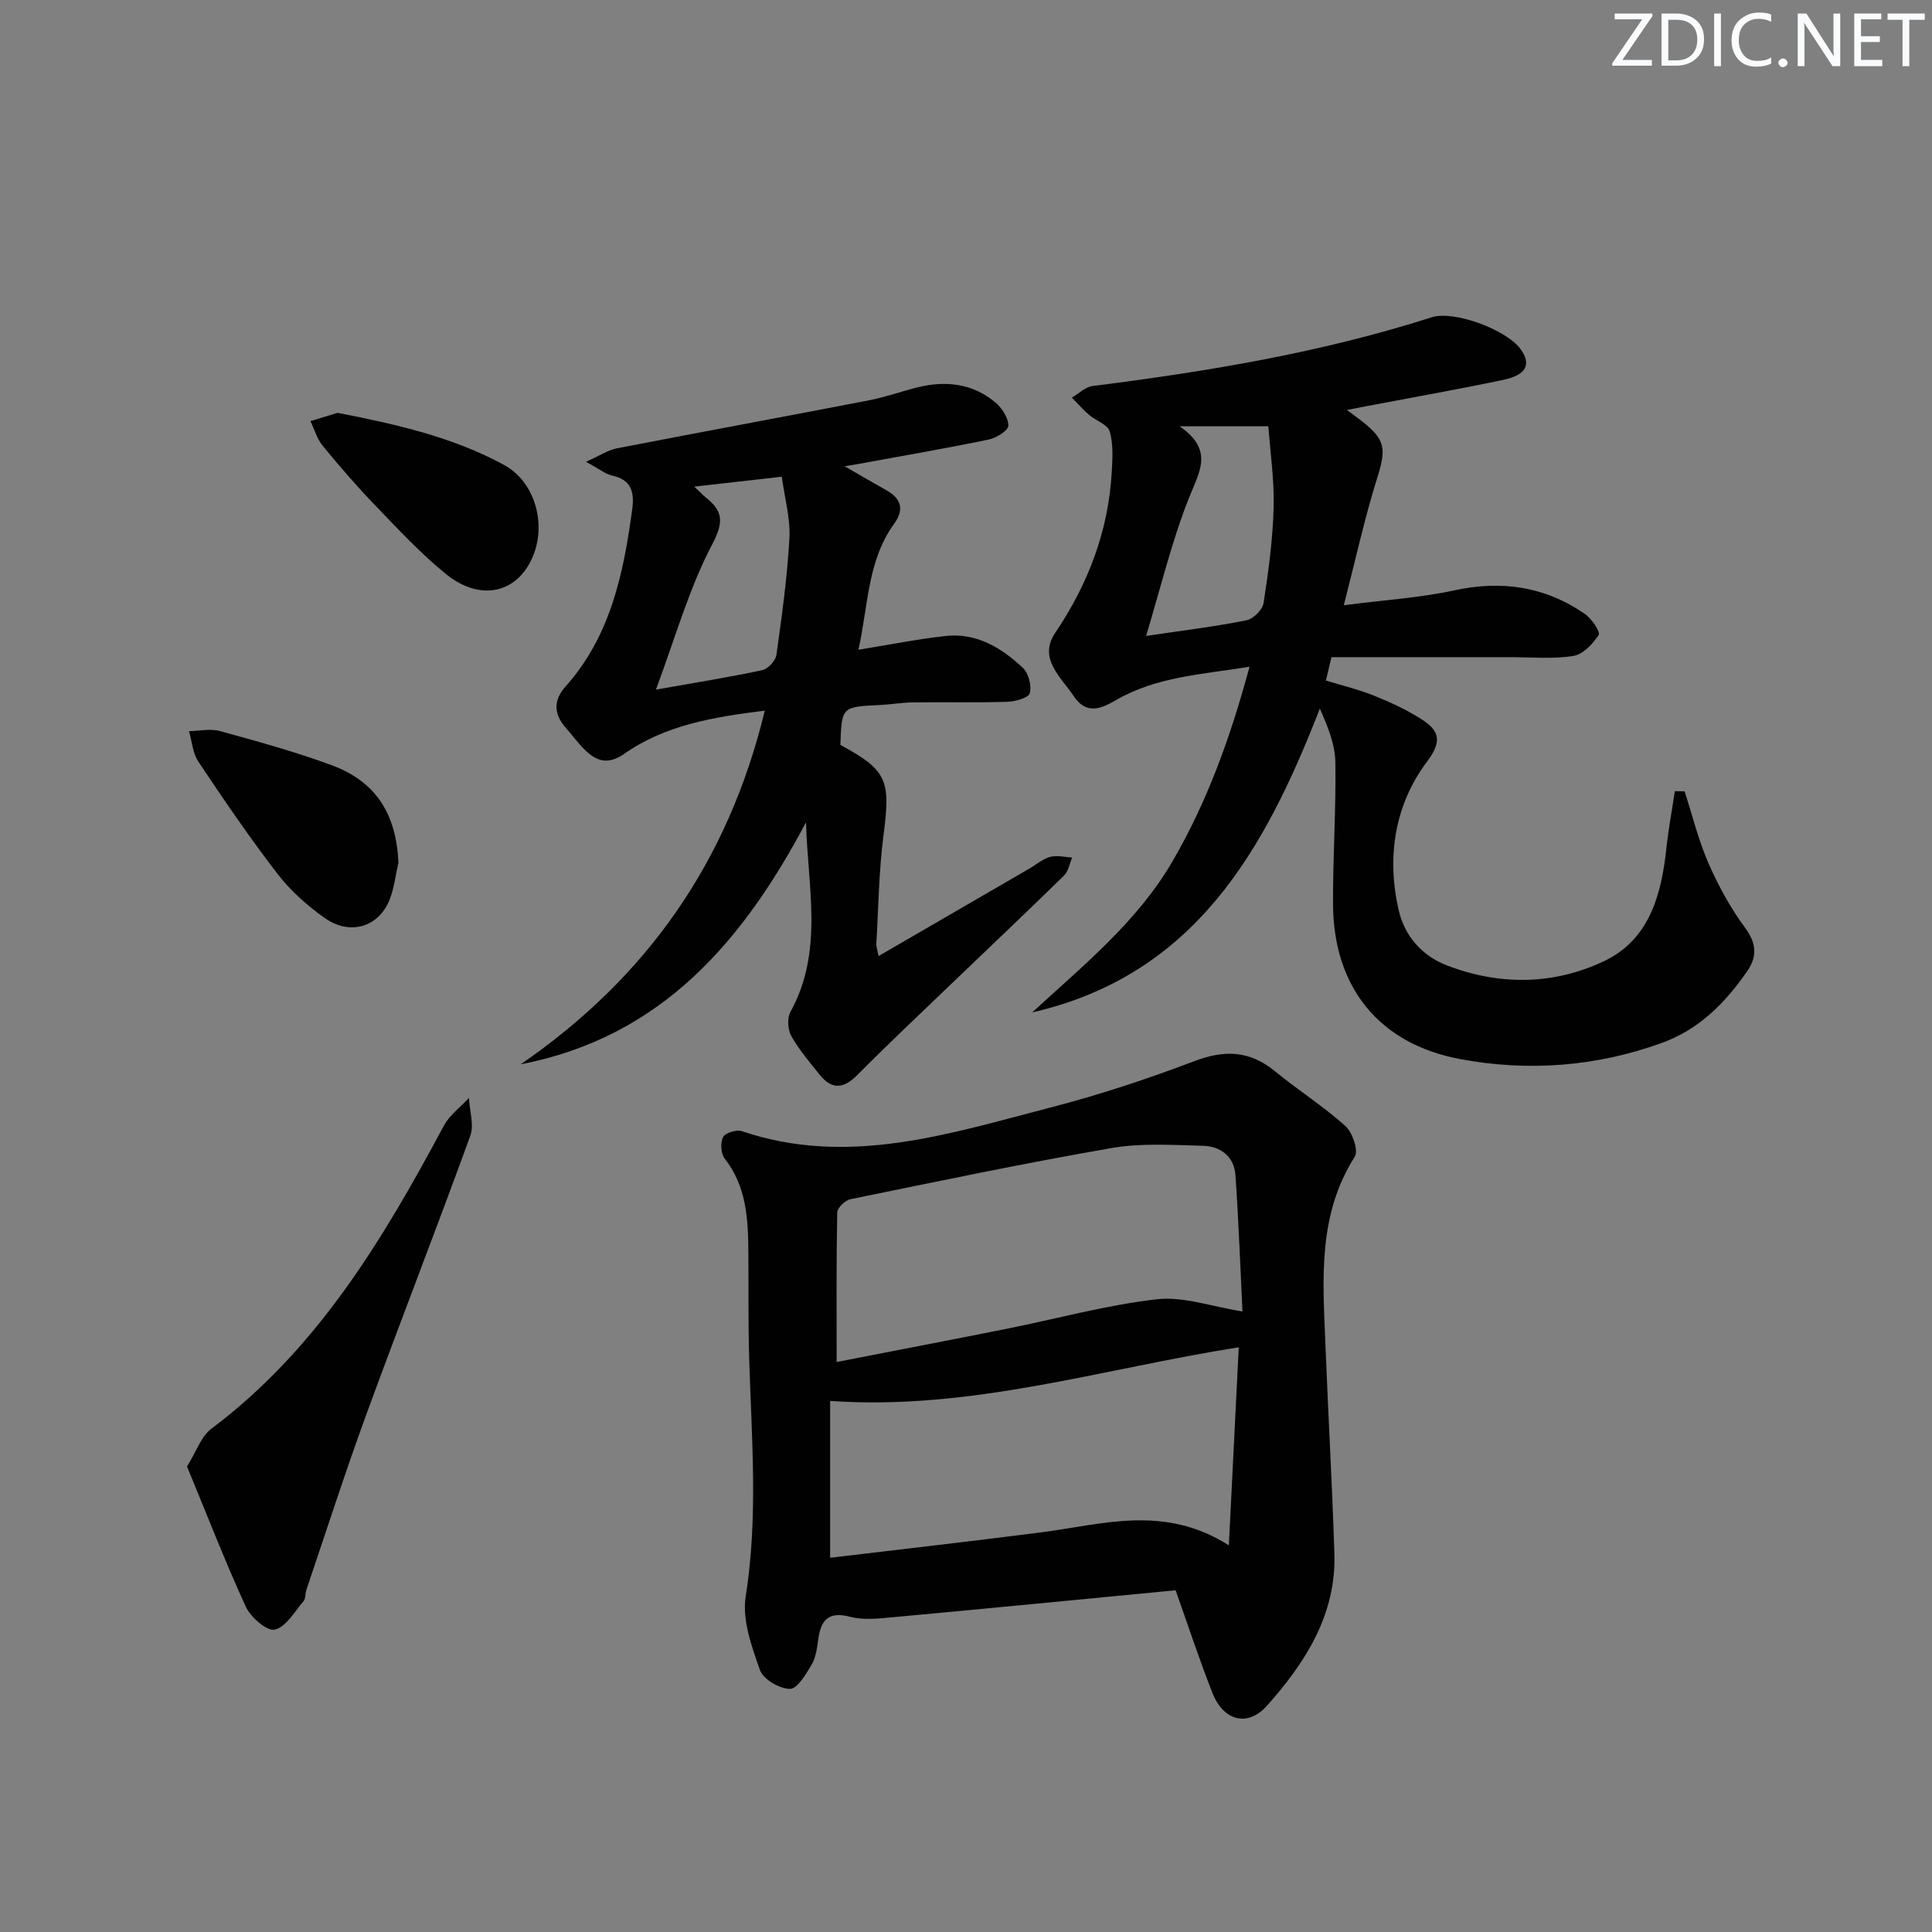 <svg enable-background="new 0 0 400 400" viewBox="0 0 400 400" xmlns="http://www.w3.org/2000/svg"><rect x="0" y="0" width="400" height="400" fill="#808080" stroke="none"/><g fill="#fafbfc"><path d="m342.2 3.2-6.3 9.2h6.1v1.2h-8.2v-.5l6.2-9.1h-5.7v-1.2h7.8v.4z"/><path d="m344 13.7v-10.9h3.1c1.6 0 3 .5 4.1 1.4 1.1 1 1.6 2.2 1.6 3.9s-.5 3-1.6 4-2.5 1.5-4.2 1.5h-3zm1.4-9.6v8.4h1.6c1.4 0 2.5-.4 3.2-1.1.8-.8 1.2-1.8 1.2-3.2s-.4-2.4-1.2-3.1-1.8-1-3.1-1z"/><path d="m356.3 2.8v10.9h-1.4v-10.9z"/><path d="m366.6 13.2c-.8.4-1.8.6-3 .6-1.6 0-2.8-.5-3.7-1.5s-1.4-2.3-1.4-3.9c0-1.7.5-3.2 1.6-4.2s2.4-1.6 4-1.6c1 0 1.9.1 2.6.4v1.5c-.8-.4-1.6-.6-2.6-.6-1.2 0-2.2.4-3 1.2s-1.1 1.9-1.1 3.3c0 1.3.4 2.3 1.1 3.1s1.6 1.1 2.8 1.1c1.1 0 2-.2 2.8-.7v1.3z"/><path d="m368.2 13c0-.3.1-.5.3-.6.2-.2.4-.3.6-.3.3 0 .5.1.7.3s.3.4.3.6-.1.5-.3.6c-.2.2-.4.3-.7.3s-.5-.1-.6-.3c-.2-.2-.3-.4-.3-.6z"/><path d="m381.1 13.7h-1.7l-5.5-8.4c-.2-.2-.3-.5-.4-.7 0 .2.1.8.1 1.5v7.6h-1.4v-10.9h1.8l5.3 8.3c.3.4.4.6.4.8 0-.3-.1-.8-.1-1.6v-7.5h1.4v10.9z"/><path d="m389.7 13.7h-5.8v-10.9h5.6v1.2h-4.2v3.5h3.9v1.2h-3.9v3.7h4.4z"/><path d="m398.4 4.1h-3.1v9.6h-1.4v-9.6h-3.1v-1.3h7.7v1.3z"/></g><path d="m243.4 329.25c-19.98 1.92-39.46 3.82-58.96 5.62-2.8.26-5.8.57-8.44-.13-4.49-1.18-6.04.67-6.59 4.66-.25 1.79-.48 3.75-1.37 5.25-1.17 1.99-3 5.05-4.5 5.02-2.17-.04-5.53-1.99-6.2-3.9-1.72-4.88-3.72-10.41-2.95-15.26 2.61-16.46 1.21-32.84.72-49.27-.22-7.32-.11-14.66-.17-21.99-.05-6.86-.37-13.61-4.92-19.41-.79-1.01-.91-3.27-.31-4.42.46-.88 2.77-1.6 3.87-1.23 22.02 7.46 42.95.53 63.91-4.89 10.09-2.61 20.06-5.91 29.81-9.61 6.26-2.38 11.46-2.18 16.68 2.11 4.75 3.9 9.99 7.22 14.56 11.32 1.47 1.32 2.76 5.1 1.95 6.37-7.72 12.12-6.61 25.47-6.08 38.77.57 14.45 1.4 28.9 1.86 43.35.41 12.66-6 22.61-13.94 31.52-4.04 4.54-9.04 3.14-11.3-2.61-2.73-6.9-5.03-13.95-7.63-21.27zm13.84-57.73c-.46-9.38-.8-18.8-1.45-28.2-.27-3.88-3.07-6.01-6.75-6.1-6.3-.15-12.75-.6-18.9.47-18.09 3.14-36.08 6.91-54.08 10.6-1.09.22-2.7 1.78-2.72 2.74-.2 10.05-.12 20.1-.12 30.96 12.15-2.37 23.69-4.58 35.2-6.88 10.36-2.07 20.62-4.91 31.07-6.11 5.51-.63 11.33 1.51 17.75 2.52zm-85.37 51c14.65-1.75 29.14-3.4 43.61-5.25 12.73-1.63 25.51-5.87 38.94 2.68.73-14.49 1.38-27.64 2.05-41.01-28.56 4.51-55.53 13.13-84.6 11.11z" fill="#010102"/><path d="m348.78 163.84c1.62 5 2.87 10.16 4.97 14.95 2.03 4.65 4.54 9.21 7.55 13.29 2.4 3.26 2.54 5.97.4 9.06-4.54 6.53-9.94 12.01-17.67 14.8-13.64 4.92-27.68 5.96-41.78 3.32-16.77-3.14-26.18-14.93-26.26-32.04-.05-9.81.64-19.63.48-29.43-.06-3.72-1.59-7.41-3.21-11.09-11.43 29.39-25.87 55.17-59.55 62.91 10.49-9.68 21.72-18.7 29.03-31.26 7.23-12.42 12.05-25.81 15.96-40.31-9.83 1.6-19.28 2.04-27.7 6.94-3.04 1.77-6.09 3.03-8.64-.78-2.68-4-7.47-7.85-3.9-13.16 6.86-10.18 11.04-21.14 11.72-33.38.16-2.79.33-5.74-.43-8.35-.41-1.42-2.84-2.19-4.24-3.39-1.28-1.1-2.4-2.39-3.59-3.59 1.42-.83 2.78-2.22 4.29-2.41 23.75-3 47.3-6.9 70.18-14.22 4.72-1.51 15.6 2.63 18.43 6.58 2.27 3.16 1.23 5.35-3.6 6.37-9.41 1.98-18.89 3.65-28.34 5.45-1.1.21-2.19.42-4.01.78 1.45 1.09 2.33 1.73 3.18 2.39 4.85 3.79 4.94 5.76 3.11 11.6-2.61 8.31-4.47 16.87-6.94 26.44 8.51-1.1 15.81-1.55 22.86-3.08 9.84-2.14 18.8-.8 27.03 4.86 1.4.97 3.28 3.74 2.88 4.36-1.2 1.87-3.26 4.05-5.26 4.36-4.23.67-8.63.25-12.97.25-12.31.01-24.63 0-37.1 0-.4 1.7-.73 3.1-1.14 4.83 3.49 1.08 6.85 1.88 10.01 3.16 3.37 1.36 6.73 2.9 9.77 4.86 3.46 2.22 4.5 4.33 1.22 8.68-6.77 8.99-8.45 19.75-5.96 30.75 1.21 5.38 4.76 9.54 10.14 11.59 10.92 4.16 22.05 3.98 32.43-.95 9.37-4.46 11.85-13.74 12.88-23.38.42-3.95 1.16-7.87 1.75-11.8.66.01 1.34.02 2.02.04zm-104.55-75.58c7.13 4.93 4.1 9.38 1.98 14.71-3.62 9.08-5.9 18.7-8.92 28.7 7.77-1.16 14.32-1.95 20.76-3.24 1.41-.28 3.34-2.18 3.56-3.57 1.01-6.54 1.9-13.15 2.08-19.76.16-5.64-.69-11.32-1.09-16.84-6.47 0-11.7 0-18.37 0z" fill="#010102"/><path d="m166.88 170.25c-13.1 24.68-29.93 44.46-59.09 50.11 26.05-17.91 42.98-41.9 50.55-73.23-10.61 1.32-20.55 2.96-29.05 8.91-3.42 2.39-5.81 1.59-8.29-.88-1.41-1.41-2.59-3.04-3.91-4.54-2.48-2.82-2.52-5.65-.02-8.46 9.33-10.45 12.02-23.38 13.82-36.68.48-3.55-.12-6.13-4.15-7.02-1.36-.3-2.57-1.31-5.42-2.85 2.92-1.3 4.56-2.43 6.36-2.78 17.42-3.38 34.88-6.59 52.3-9.96 3.41-.66 6.7-1.87 10.08-2.7 5.79-1.41 11.32-.77 16 3.13 1.38 1.15 2.71 3.2 2.71 4.83 0 .99-2.48 2.55-4.05 2.87-8.92 1.84-17.89 3.39-26.85 5.03-.58.11-1.16.19-3 .5 3.54 2.04 6.04 3.52 8.58 4.93 3.1 1.72 3.84 3.98 1.69 6.95-5.56 7.66-5.35 16.84-7.41 26.11 6.51-1.05 12.28-2.22 18.11-2.85 6.37-.68 11.52 2.46 15.92 6.59 1.19 1.11 1.87 3.72 1.44 5.27-.27.97-3.02 1.72-4.68 1.77-6.48.2-12.98.04-19.47.12-2.32.03-4.63.44-6.95.55-7.83.38-7.83.35-8.11 8.25 9.74 5.3 10.42 7.25 8.92 18.81-.96 7.39-1.03 14.89-1.47 22.35-.04.62.21 1.25.46 2.56 10.63-6.16 20.91-12.13 31.19-18.09 1.44-.83 2.78-2.02 4.32-2.44 1.41-.38 3.04.05 4.57.13-.54 1.26-.77 2.84-1.68 3.73-7.97 7.8-16.08 15.46-24.12 23.18-6.24 5.99-12.54 11.92-18.63 18.07-2.84 2.88-5.29 3.19-7.85-.02-2.06-2.58-4.25-5.12-5.86-7.98-.75-1.33-.9-3.73-.19-5.02 6.94-12.55 3.56-25.91 3.23-39.25zm-23.14-69.5c1.3 1.23 1.74 1.72 2.24 2.12 3.55 2.8 4.05 4.94 1.52 9.74-4.84 9.17-7.67 19.4-11.7 30.17 8.43-1.5 15.26-2.58 22.02-4.03 1.18-.25 2.75-1.94 2.92-3.14 1.13-8.04 2.26-16.1 2.7-24.19.22-4.12-.99-8.32-1.58-12.72-6.25.7-11.65 1.31-18.12 2.05z" fill="#010102"/><path d="m38.72 303.63c1.93-3.1 2.91-6.23 5.03-7.82 21.94-16.45 35.53-39.19 48.15-62.75 1.18-2.21 3.43-3.84 5.19-5.74.13 2.64 1.1 5.58.27 7.86-7.02 19.32-14.5 38.48-21.56 57.79-4.37 11.96-8.27 24.1-12.36 36.17-.27.78-.13 1.83-.61 2.39-1.86 2.17-3.63 5.33-5.95 5.87-1.6.37-4.98-2.56-5.98-4.73-4.33-9.44-8.08-19.14-12.18-29.04z" fill="#010102"/><path d="m82.49 178.6c-.59 2.56-.87 5.23-1.82 7.65-2.25 5.71-8.23 7.53-13.49 3.78-3.61-2.57-7.07-5.65-9.76-9.15-5.76-7.49-11.09-15.32-16.35-23.18-1.17-1.75-1.32-4.2-1.94-6.32 2.15-.04 4.43-.57 6.42-.02 7.8 2.15 15.63 4.29 23.2 7.1 9.15 3.4 13.31 10.15 13.74 20.14z" fill="#010102"/><path d="m69.9 85.47c12.22 2.38 23.88 5.03 34.47 10.8 6.23 3.4 8.66 11.74 6.18 18.36-3.02 8.07-10.87 10.16-18.19 4.24-5.28-4.27-9.95-9.33-14.68-14.24-3.8-3.94-7.4-8.1-10.87-12.34-1.18-1.43-1.71-3.39-2.54-5.1 1.96-.59 3.91-1.19 5.63-1.72z" fill="#010102"/></svg>